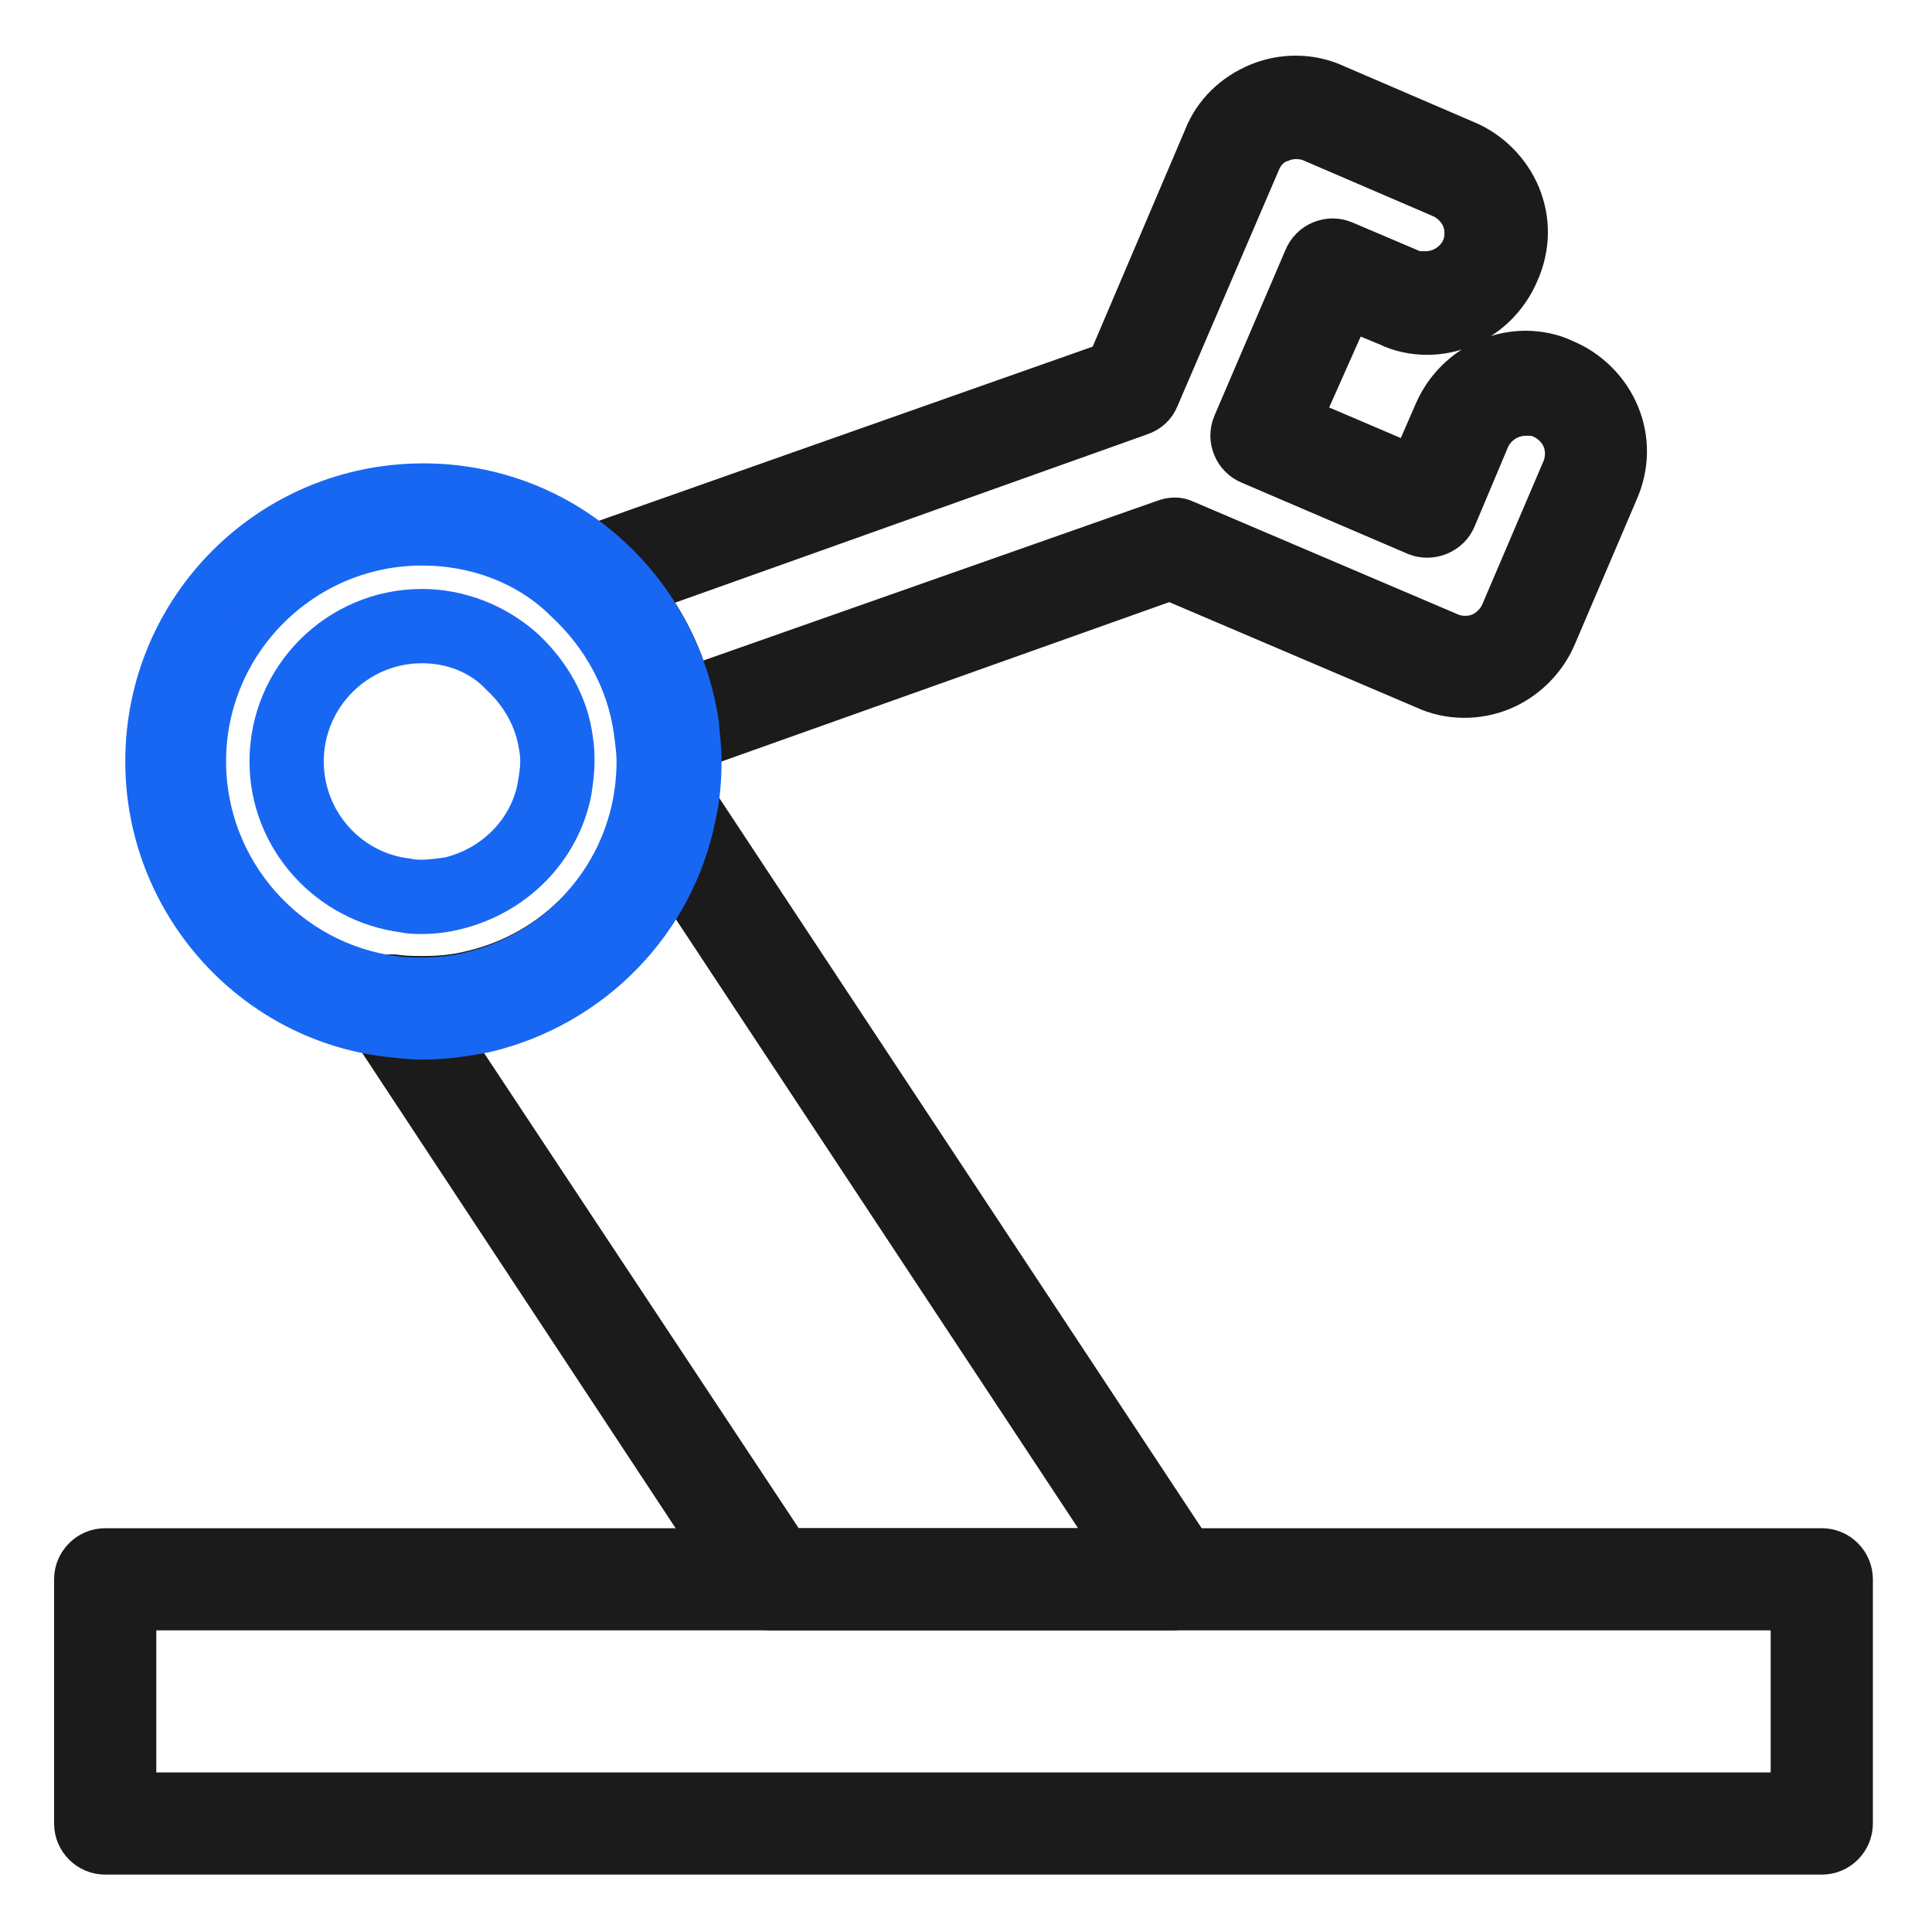 <?xml version="1.0" encoding="UTF-8"?>
<svg width="50px" height="50px" viewBox="0 0 50 50" version="1.1" xmlns="http://www.w3.org/2000/svg" xmlns:xlink="http://www.w3.org/1999/xlink">
    <title>program_icon-jieru</title>
    <g id="方案" stroke="none" stroke-width="1" fill="none" fill-rule="evenodd">
        <g id="2_2监测方案_工业监测方案" transform="translate(-1166, -2250)" fill-rule="nonzero" stroke-width="1.2">
            <g id="编组-17" transform="translate(0, 1982)">
                <g id="编组-5备份-3" transform="translate(1080, 232)">
                    <g id="gongyede-" transform="translate(86, 36)">
                        <path d="M10.921,23.572 C10.777,23.572 10.632,23.572 10.452,23.535 C8.537,23.283 7.057,21.657 7.057,19.707 C7.057,17.576 8.79,15.842 10.921,15.842 C11.86,15.842 12.799,16.203 13.522,16.854 C14.172,17.468 14.641,18.262 14.75,19.165 C14.786,19.382 14.786,19.562 14.786,19.707 C14.786,19.96 14.75,20.213 14.714,20.465 C14.425,21.946 13.269,23.102 11.788,23.463 C11.499,23.535 11.21,23.572 10.921,23.572 L10.921,23.572 Z M10.921,16.565 C9.188,16.565 7.779,17.973 7.779,19.707 C7.779,21.296 8.971,22.632 10.524,22.813 C10.668,22.849 10.813,22.849 10.921,22.849 C11.138,22.849 11.391,22.813 11.644,22.777 C12.835,22.488 13.774,21.549 13.991,20.357 C14.027,20.14 14.063,19.924 14.063,19.743 C14.063,19.635 14.063,19.49 14.027,19.31 C13.919,18.587 13.558,17.937 13.016,17.431 C12.474,16.854 11.716,16.565 10.921,16.565 L10.921,16.565 Z" id="形状" stroke="#1867F3" fill="#1B1B1B"></path>
                        <path d="M30.353,41.594 L19.951,41.594 C19.698,41.594 19.481,41.486 19.337,41.269 L9.549,26.425 C9.404,26.172 9.404,25.883 9.549,25.63 C9.693,25.377 9.982,25.269 10.235,25.305 C10.488,25.341 10.741,25.341 10.957,25.341 C11.391,25.341 11.788,25.305 12.221,25.197 C14.389,24.691 16.05,22.958 16.483,20.79 C16.556,20.501 16.772,20.285 17.061,20.213 C17.35,20.14 17.639,20.285 17.82,20.538 L30.967,40.439 C31.111,40.655 31.111,40.944 31.003,41.161 C30.894,41.378 30.606,41.594 30.353,41.594 Z M20.348,40.15 L29.016,40.15 L17.422,22.596 C16.519,24.583 14.714,26.1 12.546,26.605 C12.185,26.678 11.86,26.75 11.499,26.786 L20.348,40.15 Z" id="形状" stroke="#1B1B1B" fill="#1B1B1B"></path>
                        <path d="M47.148,47.915 L2.722,47.915 C2.325,47.915 2,47.59 2,47.193 L2,40.872 C2,40.475 2.325,40.15 2.722,40.15 L47.148,40.15 C47.545,40.15 47.87,40.475 47.87,40.872 L47.87,47.193 C47.87,47.59 47.545,47.915 47.148,47.915 Z M3.445,46.47 L46.425,46.47 L46.425,41.594 L3.445,41.594 L3.445,46.47 Z M17.242,19.526 C17.097,19.526 16.989,19.49 16.881,19.418 C16.7,19.31 16.556,19.129 16.556,18.912 C16.375,17.612 15.725,16.42 14.75,15.517 C14.569,15.337 14.461,15.084 14.533,14.831 C14.605,14.578 14.75,14.361 15.003,14.289 L28.727,9.449 L31.22,3.598 C31.472,2.948 31.978,2.479 32.592,2.226 C33.206,1.973 33.928,1.973 34.542,2.262 L37.901,3.707 C38.515,3.959 39.021,4.465 39.274,5.079 C39.527,5.693 39.527,6.379 39.238,7.029 C38.84,7.969 37.938,8.583 36.926,8.583 C36.601,8.583 36.24,8.51 35.951,8.366 L34.904,7.932 L33.603,10.858 L36.565,12.122 L37.179,10.713 C37.576,9.774 38.479,9.16 39.491,9.16 C39.816,9.16 40.177,9.233 40.466,9.377 C41.08,9.63 41.585,10.136 41.838,10.75 C42.091,11.364 42.091,12.05 41.802,12.7 L40.213,16.42 C39.96,17.034 39.454,17.54 38.84,17.793 C38.226,18.045 37.504,18.045 36.89,17.757 L30.28,14.939 L17.495,19.49 C17.422,19.49 17.35,19.526 17.242,19.526 L17.242,19.526 Z M16.519,15.3 C17.133,16.059 17.567,16.926 17.82,17.865 L30.136,13.531 C30.317,13.458 30.497,13.458 30.642,13.531 L37.504,16.456 C37.757,16.565 38.082,16.565 38.335,16.456 C38.588,16.348 38.804,16.131 38.913,15.878 L40.502,12.158 C40.61,11.905 40.61,11.58 40.502,11.327 C40.394,11.075 40.177,10.858 39.924,10.75 C39.78,10.677 39.635,10.677 39.491,10.677 C39.057,10.677 38.66,10.93 38.479,11.327 L37.612,13.386 C37.468,13.747 37.035,13.928 36.673,13.784 L32.375,11.942 C32.195,11.869 32.05,11.725 31.978,11.544 C31.906,11.364 31.906,11.183 31.978,11.002 L33.82,6.704 C33.892,6.524 34.037,6.379 34.217,6.307 C34.398,6.235 34.579,6.235 34.759,6.307 L36.457,7.029 C36.601,7.102 36.746,7.102 36.89,7.102 C37.323,7.102 37.721,6.849 37.901,6.452 C38.01,6.199 38.01,5.874 37.901,5.621 C37.793,5.368 37.576,5.151 37.323,5.043 L33.965,3.598 C33.712,3.49 33.387,3.49 33.134,3.598 C32.881,3.67 32.664,3.887 32.556,4.14 L29.919,10.28 C29.847,10.461 29.703,10.605 29.486,10.677 L16.519,15.3 Z" id="形状" stroke="#1B1B1B" fill="#1B1B1B"></path>
                        <path d="M10.921,26.822 C10.632,26.822 10.379,26.786 10.018,26.75 C6.515,26.317 3.842,23.283 3.842,19.707 C3.842,15.77 7.02,12.592 10.957,12.592 C12.727,12.592 14.425,13.242 15.725,14.434 C16.953,15.553 17.747,17.07 18,18.696 C18.036,19.057 18.073,19.382 18.073,19.707 C18.073,20.176 18.036,20.646 17.928,21.115 C17.386,23.824 15.291,25.991 12.546,26.642 C12.005,26.75 11.463,26.822 10.921,26.822 Z M10.921,14.036 C7.815,14.036 5.251,16.565 5.251,19.707 C5.251,22.56 7.382,24.98 10.199,25.341 C10.452,25.377 10.704,25.377 10.921,25.377 C11.355,25.377 11.752,25.341 12.185,25.233 C14.352,24.727 16.014,22.994 16.447,20.827 C16.519,20.465 16.556,20.068 16.556,19.707 C16.556,19.454 16.519,19.201 16.483,18.912 C16.303,17.612 15.653,16.42 14.677,15.517 C13.702,14.542 12.33,14.036 10.921,14.036 L10.921,14.036 Z" id="形状" stroke="#1867F3" fill="#1867F3"></path>
                    </g>
                </g>
            </g>
        </g>
    </g>
</svg>